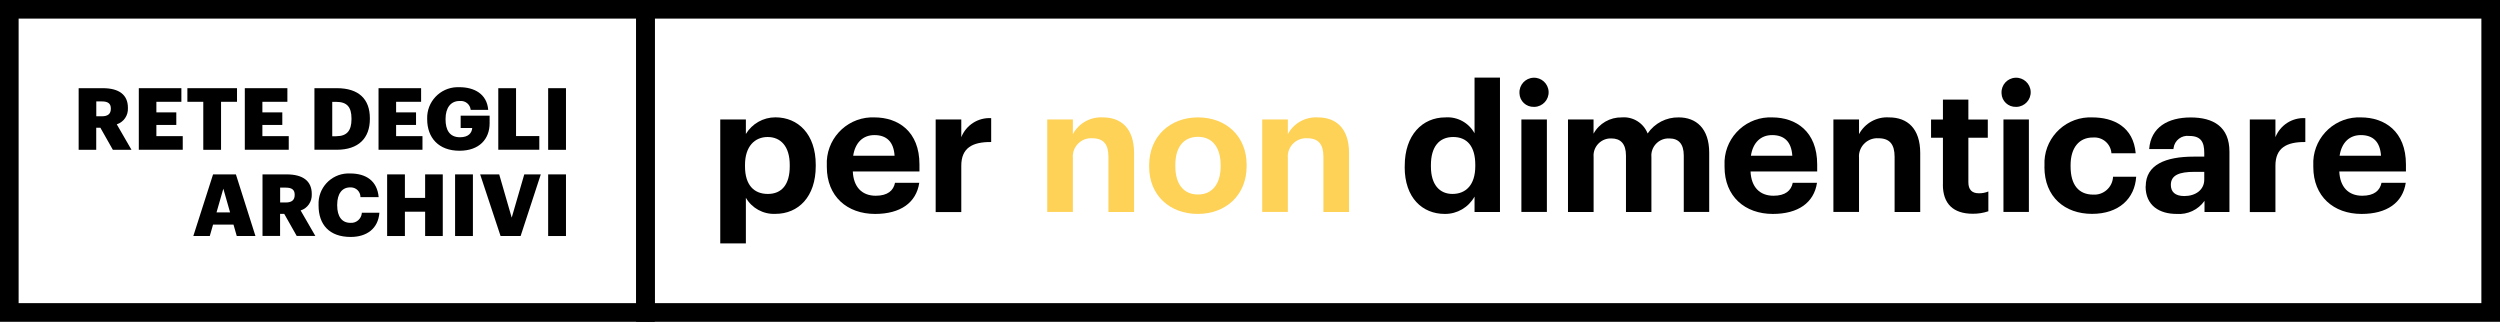 <svg id="a" xmlns="http://www.w3.org/2000/svg" width="403.99" height="52" viewBox="0 0 403.99 52"><defs><style>.aq{fill:#fed257;}</style></defs><g id="b"><g id="c"><path id="d" d="M12.72,14.25h3.9c2.6,0,4.05,1.06,4.05,3.16v.06c.06,1.18-.67,2.26-1.8,2.62l2.38,4.12h-3.01l-2.02-3.57h-.67v3.57h-2.84v-9.96ZM16.48,18.79c.96,0,1.43-.4,1.43-1.21v-.06c0-.81-.5-1.13-1.42-1.13h-.93v2.4h.92Z"/><path id="e" d="M22.43,14.25h6.88v2.2h-4.04v1.71h3.22v2.03h-3.22v1.81h4.26v2.2h-7.1v-9.96Z"/><path id="f" d="M32.86,16.45h-2.58v-2.2h8.02v2.2h-2.58v7.76h-2.87v-7.76Z"/><path id="g" d="M39.56,14.25h6.88v2.2h-4.04v1.71h3.22v2.03h-3.22v1.81h4.26v2.2h-7.1v-9.96Z"/><path id="h" d="M50.82,14.25h3.62c3.54,0,5.33,1.77,5.33,4.86v.11c0,3.11-1.84,4.98-5.35,4.98h-3.61v-9.96ZM54.35,22.01c1.7,0,2.45-.89,2.45-2.74v-.11c0-1.89-.75-2.7-2.48-2.7h-.63v5.56h.66Z"/><path id="i" d="M61.17,14.25h6.88v2.2h-4.04v1.71h3.22v2.03h-3.22v1.81h4.26v2.2h-7.1v-9.96Z"/><path id="j" d="M69.03,19.29v-.11c-.08-2.73,2.08-5.01,4.81-5.09.14,0,.27,0,.41,0,2.35,0,4.44,1.07,4.64,3.66h-2.83c-.08-.87-.85-1.51-1.73-1.43-.02,0-.05,0-.07,0-1.41,0-2.26,1.09-2.26,2.88v.11c0,1.62.6,2.87,2.33,2.87,1.39,0,1.92-.71,1.98-1.5h-1.87v-1.99h4.68v1.23c0,2.54-1.66,4.44-4.87,4.44-3.38,0-5.22-2.11-5.22-5.09Z"/><path id="k" d="M80.52,14.25h2.87v7.74h3.76v2.21h-6.63v-9.96Z"/><path id="l" d="M88.58,14.25h2.88v9.96h-2.88v-9.96Z"/><path id="m" d="M34.43,28.18h3.69l3.16,9.96h-3.02l-.53-1.85h-3.3l-.53,1.85h-2.66l3.19-9.96ZM34.99,34.32h2.19l-1.09-3.83-1.1,3.83Z"/><path id="n" d="M42.43,28.18h3.9c2.6,0,4.05,1.06,4.05,3.16v.05c.06,1.18-.67,2.26-1.8,2.62l2.38,4.12h-3.01l-2.02-3.57h-.67v3.57h-2.84v-9.96ZM46.19,32.72c.96,0,1.43-.4,1.43-1.21v-.06c0-.81-.5-1.13-1.42-1.13h-.93v2.4h.92Z"/><path id="o" d="M51.48,33.22v-.11c-.12-2.69,1.96-4.96,4.65-5.08.15,0,.29,0,.44,0,2.59,0,4.39,1.2,4.62,3.83h-2.94c.01-.86-.67-1.56-1.53-1.58-.05,0-.1,0-.14,0-1.28,0-2.09,1-2.09,2.81v.11c0,1.8.77,2.81,2.13,2.81.94.08,1.77-.63,1.85-1.57,0-.02,0-.04,0-.06h2.84c-.2,2.58-2.06,3.91-4.64,3.91-3.48,0-5.19-2.03-5.19-5.08Z"/><path id="p" d="M62.56,28.18h2.87v3.8h3.27v-3.8h2.85v9.96h-2.85v-3.93h-3.27v3.93h-2.87v-9.95Z"/><path id="q" d="M73.54,28.18h2.88v9.96h-2.88v-9.96Z"/><path id="r" d="M77.59,28.18h3.08l2.02,6.99,2.03-6.99h2.67l-3.26,9.96h-3.24l-3.3-9.96Z"/><path id="s" d="M88.58,28.18h2.88v9.96h-2.88v-9.96Z"/></g><g id="t"><path id="u" d="M105.81,52H0V0h105.81v52ZM3.01,48.99h99.79V3.01H3.01v45.98Z"/></g><g id="v"><path id="w" d="M403.99,52H102.8V0h301.19v52ZM105.81,48.99h295.17V3.01H105.81v45.98Z"/></g><g id="x"><g id="y"><path id="z" d="M116.39,19.31h4.14v2.34c1.01-1.67,2.82-2.69,4.77-2.69,3.66,0,6.52,2.71,6.52,7.66v.23c0,4.94-2.8,7.71-6.52,7.71-1.95.09-3.79-.91-4.77-2.6v7.37h-4.14v-20.03ZM127.62,26.88v-.23c0-3.03-1.49-4.51-3.57-4.51s-3.66,1.51-3.66,4.51v.23c0,3,1.43,4.46,3.69,4.46s3.54-1.54,3.54-4.46Z"/><path id="aa" d="M133.61,26.97v-.23c-.2-4.09,2.96-7.57,7.05-7.77.21-.01.42-.01.63,0,3.86,0,7.29,2.26,7.29,7.6v1.14h-10.77c.11,2.49,1.46,3.92,3.71,3.92,1.91,0,2.86-.83,3.11-2.09h3.92c-.49,3.23-3.06,5.03-7.14,5.03-4.51,0-7.8-2.83-7.8-7.6ZM144.56,25.17c-.14-2.26-1.29-3.34-3.26-3.34-1.86,0-3.11,1.23-3.43,3.34h6.69Z"/><path id="ab" d="M151.2,19.31h4.14v2.86c.78-1.96,2.72-3.2,4.83-3.08v3.86c-3.06-.03-4.83.97-4.83,3.83v7.49h-4.14v-14.94Z"/><path id="ac" class="aq" d="M169.23,19.31h4.14v2.37c.95-1.78,2.85-2.83,4.86-2.71,2.94,0,5.03,1.77,5.03,5.77v9.52h-4.14v-8.92c0-2.03-.8-3-2.63-3-1.63-.1-3.03,1.15-3.13,2.78-.01.17,0,.34.01.5v8.63h-4.14v-14.94Z"/><path id="ad" class="aq" d="M185.7,26.94v-.23c0-4.69,3.4-7.74,7.89-7.74s7.86,3,7.86,7.66v.23c0,4.71-3.4,7.71-7.89,7.71s-7.86-2.97-7.86-7.63ZM197.25,26.88v-.2c0-2.86-1.34-4.57-3.66-4.57s-3.66,1.66-3.66,4.52v.23c0,2.86,1.31,4.57,3.66,4.57,2.31,0,3.66-1.71,3.66-4.54Z"/><path id="ae" class="aq" d="M203.97,19.31h4.14v2.37c.95-1.78,2.85-2.83,4.86-2.71,2.94,0,5.03,1.77,5.03,5.77v9.52h-4.14v-8.92c0-2.03-.8-3-2.63-3-1.63-.1-3.03,1.15-3.13,2.78-.01.17,0,.34.01.5v8.63h-4.14v-14.94Z"/><path id="af" d="M227,27v-.23c0-4.92,2.83-7.8,6.57-7.8,1.94-.14,3.78.87,4.71,2.57v-9h4.11v21.72h-4.11v-2.49c-.97,1.74-2.81,2.82-4.8,2.8-3.63,0-6.49-2.6-6.49-7.57ZM238.4,26.85v-.22c0-2.97-1.31-4.49-3.57-4.49s-3.6,1.57-3.6,4.54v.23c0,2.97,1.43,4.43,3.48,4.43,2.17,0,3.69-1.46,3.69-4.49h0Z"/><path id="ag" d="M245.54,15.02c-.06-1.3.95-2.4,2.25-2.46,1.3-.06,2.4.95,2.46,2.25.06,1.3-.95,2.4-2.25,2.46-.04,0-.08,0-.12,0-1.25.04-2.3-.93-2.34-2.18,0-.02,0-.05,0-.07ZM245.86,19.31h4.11v14.94h-4.12v-14.94Z"/><path id="ah" d="M253.37,19.31h4.14v2.29c.91-1.66,2.68-2.67,4.57-2.63,1.81-.15,3.51.91,4.17,2.6,1.13-1.66,3.02-2.64,5.03-2.6,2.77,0,4.92,1.74,4.92,5.71v9.57h-4.11v-9.11c0-1.92-.86-2.77-2.34-2.77-1.53-.07-2.83,1.12-2.9,2.65,0,.14,0,.27.01.41v8.83h-4.11v-9.12c0-1.92-.89-2.77-2.34-2.77-1.53-.07-2.83,1.12-2.9,2.65,0,.14,0,.27.01.41v8.83h-4.14v-14.95Z"/><path id="ai" d="M278.68,26.97v-.23c-.2-4.09,2.96-7.57,7.05-7.77.21-.01.42-.01.63,0,3.86,0,7.29,2.26,7.29,7.6v1.14h-10.77c.11,2.49,1.46,3.92,3.71,3.92,1.91,0,2.86-.83,3.11-2.09h3.92c-.49,3.23-3.06,5.03-7.14,5.03-4.51,0-7.8-2.83-7.8-7.6ZM289.63,25.17c-.14-2.26-1.29-3.34-3.26-3.34-1.86,0-3.11,1.23-3.43,3.34h6.69Z"/><path id="aj" d="M296.27,19.31h4.14v2.37c.95-1.78,2.85-2.84,4.86-2.71,2.94,0,5.03,1.77,5.03,5.77v9.52h-4.14v-8.92c0-2.03-.8-3-2.63-3-1.63-.1-3.03,1.15-3.13,2.78-.01.17,0,.34.01.5v8.63h-4.14v-14.94Z"/><path id="ak" d="M313.97,29.83v-7.57h-1.92v-2.94h1.92v-3.23h4.11v3.23h3.14v2.94h-3.14v7.2c0,1.2.6,1.77,1.66,1.77.54.02,1.07-.08,1.57-.29v3.2c-.81.27-1.66.41-2.52.4-3.14,0-4.83-1.6-4.83-4.71Z"/><path id="al" d="M323.44,15.02c-.06-1.3.95-2.4,2.25-2.46,1.3-.06,2.4.95,2.46,2.25.06,1.3-.95,2.4-2.25,2.46-.04,0-.08,0-.12,0-1.25.04-2.3-.93-2.34-2.18,0-.02,0-.05,0-.07ZM323.75,19.31h4.11v14.94h-4.11v-14.94Z"/><path id="am" d="M330.38,26.97v-.23c-.2-4.1,2.96-7.57,7.06-7.77.22-.01.44-.01.65,0,3.46,0,6.66,1.52,7.03,5.8h-3.92c-.11-1.52-1.42-2.66-2.94-2.55-.03,0-.06,0-.09,0-2.14,0-3.57,1.6-3.57,4.46v.23c0,3,1.34,4.54,3.66,4.54,1.67.1,3.1-1.18,3.2-2.85,0-.01,0-.03,0-.04h3.74c-.23,3.54-2.8,6-7.14,6-4.37,0-7.69-2.71-7.69-7.6Z"/><path id="an" d="M346.74,30.11c0-3.49,3.2-4.8,7.77-4.8h1.69v-.6c0-1.77-.54-2.74-2.43-2.74-1.23-.16-2.36.71-2.53,1.94,0,.06-.01.12-.02.18h-3.92c.26-3.54,3.06-5.11,6.71-5.11s6.26,1.49,6.26,5.54v9.74h-4.03v-1.8c-1.03,1.45-2.74,2.25-4.52,2.11-2.72,0-5-1.31-5-4.46ZM356.2,29.03v-1.26h-1.6c-2.4,0-3.8.51-3.8,2.11,0,1.09.66,1.8,2.17,1.8,1.83,0,3.23-1,3.23-2.66h0Z"/><path id="ao" d="M363.56,19.31h4.14v2.86c.78-1.96,2.72-3.2,4.83-3.08v3.86c-3.06-.03-4.83.97-4.83,3.83v7.49h-4.14v-14.94Z"/><path id="ap" d="M373.82,26.97v-.23c-.2-4.09,2.96-7.57,7.05-7.77.21-.01.42-.01.63,0,3.86,0,7.29,2.26,7.29,7.6v1.14h-10.77c.11,2.49,1.46,3.92,3.71,3.92,1.91,0,2.86-.83,3.11-2.09h3.92c-.49,3.23-3.06,5.03-7.14,5.03-4.52,0-7.8-2.83-7.8-7.6ZM384.76,25.17c-.14-2.26-1.29-3.34-3.26-3.34-1.86,0-3.11,1.23-3.43,3.34h6.69Z"/></g></g></g></svg>
